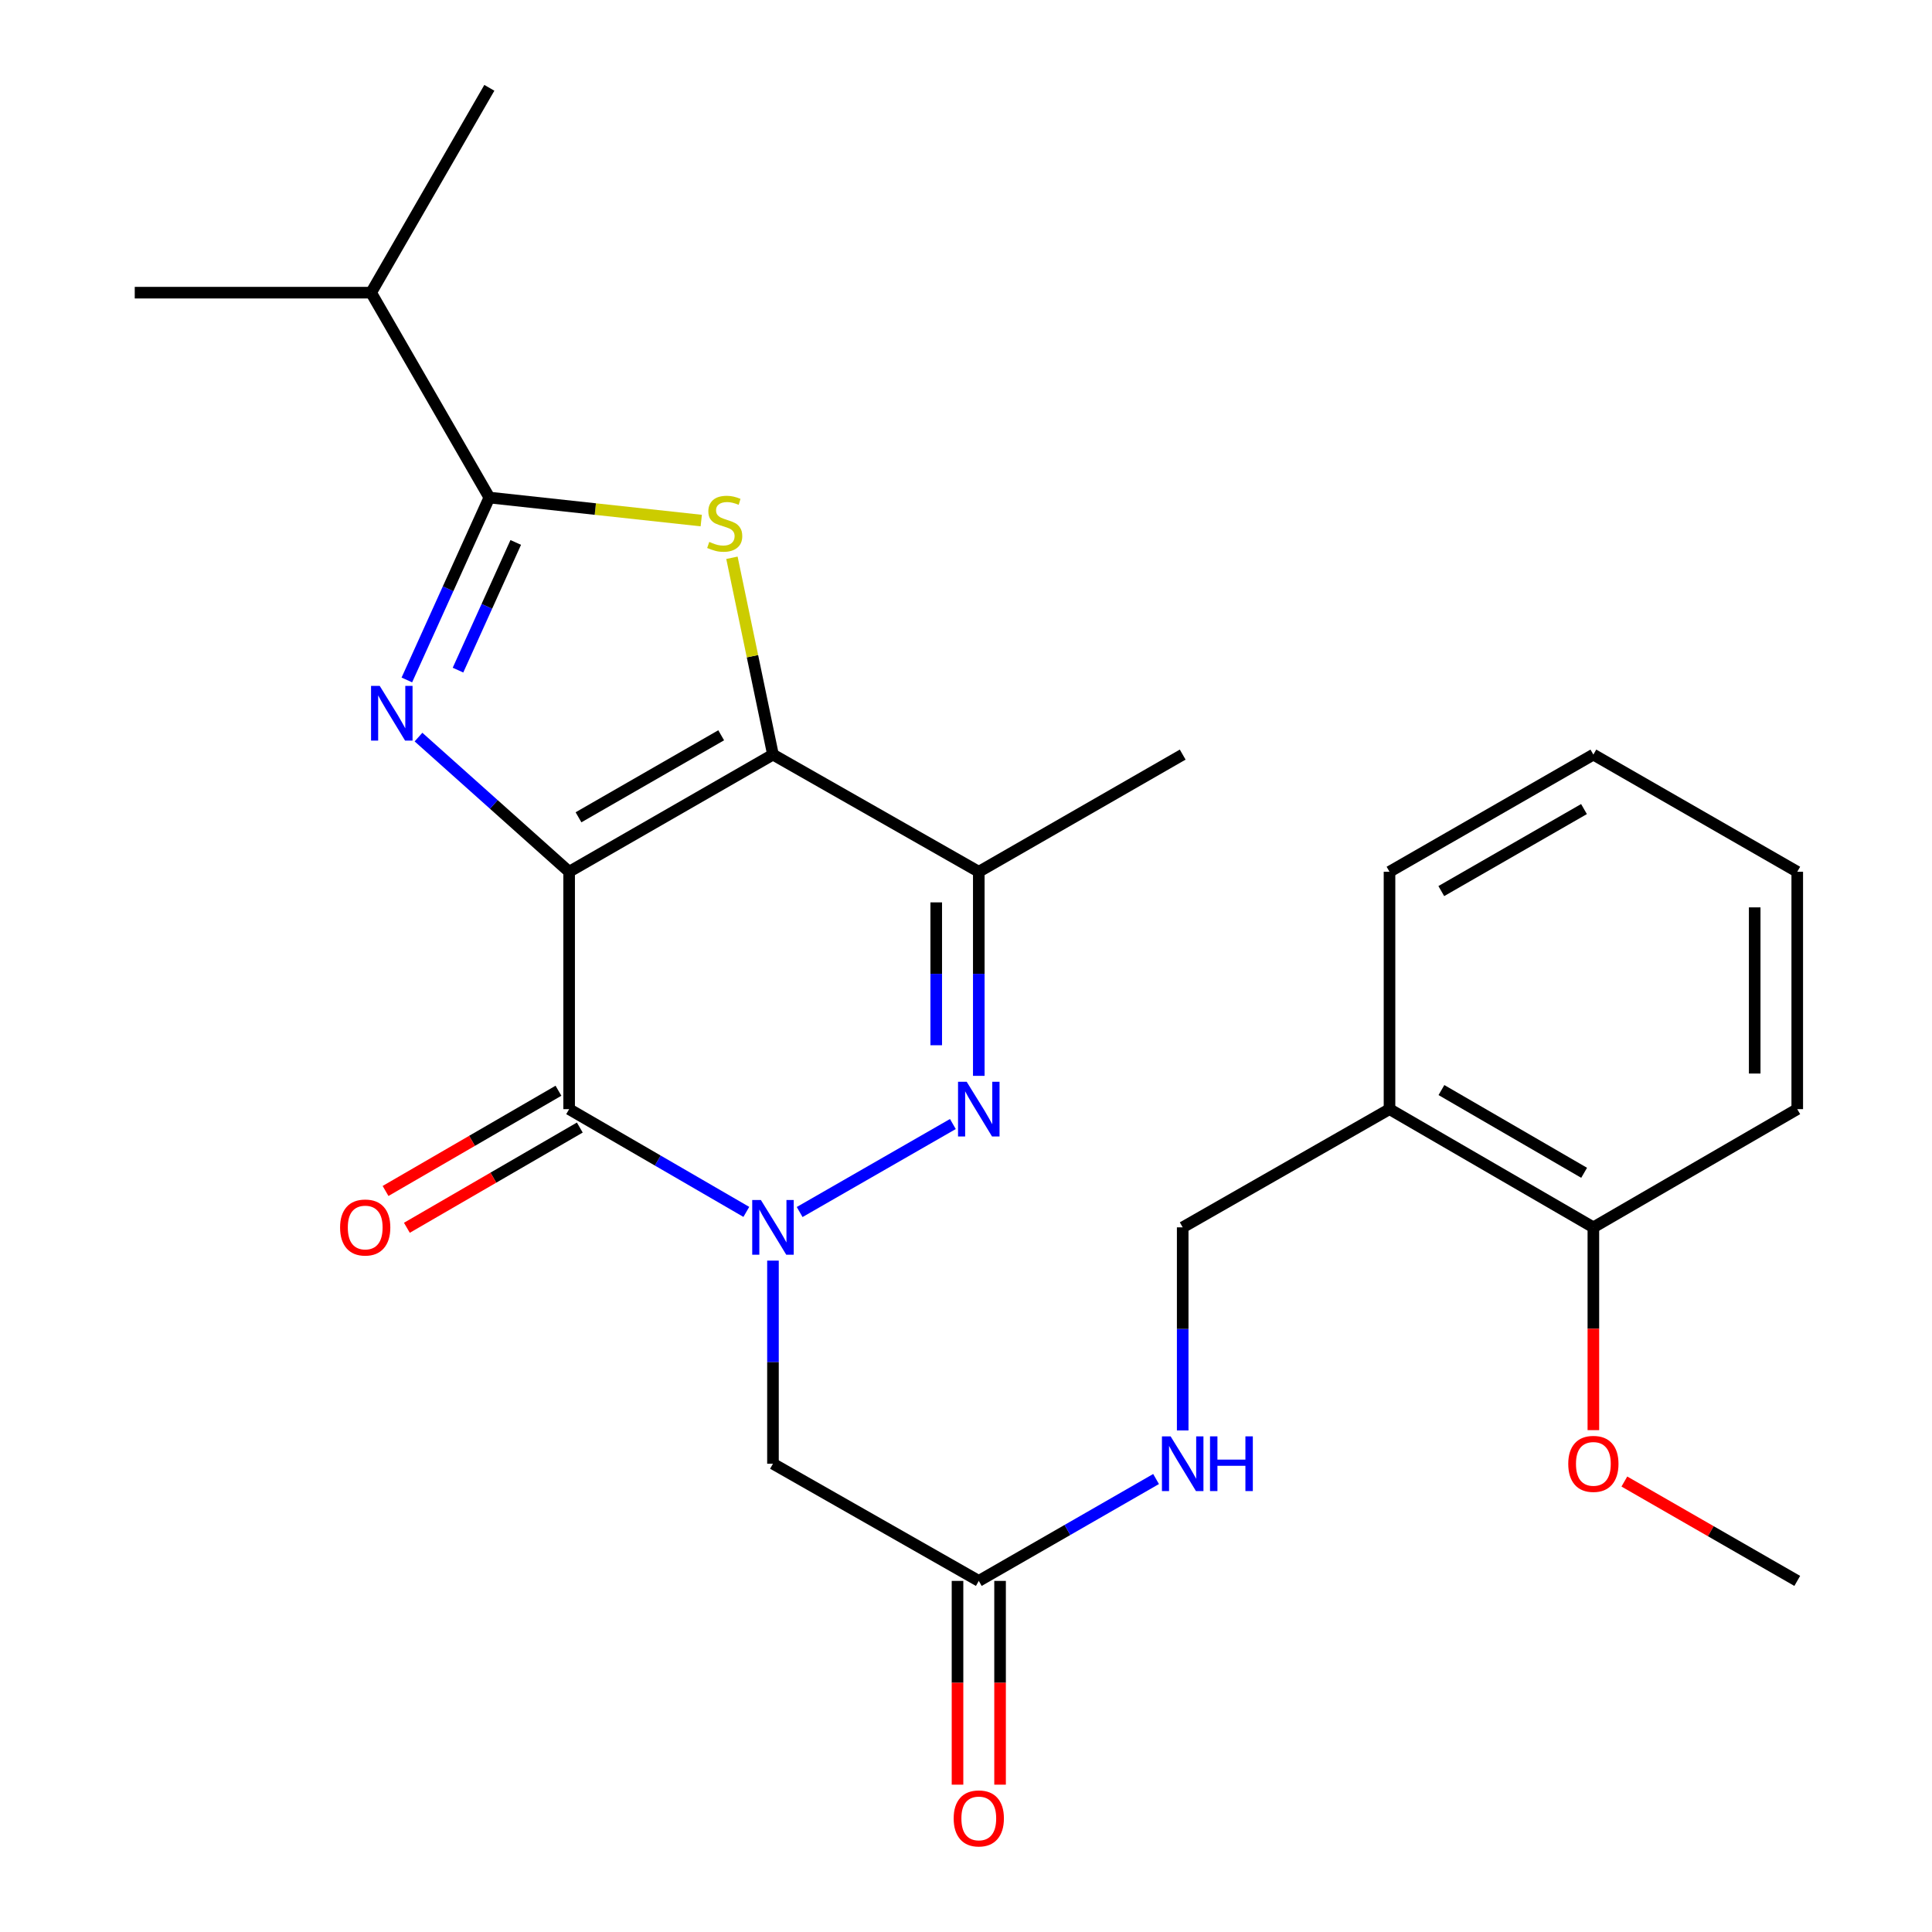 <?xml version='1.0' encoding='iso-8859-1'?>
<svg version='1.1' baseProfile='full'
              xmlns='http://www.w3.org/2000/svg'
                      xmlns:rdkit='http://www.rdkit.org/xml'
                      xmlns:xlink='http://www.w3.org/1999/xlink'
                  xml:space='preserve'
width='1000px' height='1000px' viewBox='0 0 1000 1000'>
<!-- END OF HEADER -->
<rect style='opacity:1.0;fill:#FFFFFF;stroke:none' width='1000' height='1000' x='0' y='0'> </rect>
<path class='bond-0' d='M 294.583,451.223 L 400.088,390.578' style='fill:none;fill-rule:evenodd;stroke:#000000;stroke-width:6px;stroke-linecap:butt;stroke-linejoin:miter;stroke-opacity:1' />
<path class='bond-0' d='M 299.432,423.03 L 373.285,380.578' style='fill:none;fill-rule:evenodd;stroke:#000000;stroke-width:6px;stroke-linecap:butt;stroke-linejoin:miter;stroke-opacity:1' />
<path class='bond-2' d='M 294.583,451.223 L 255.598,416.37' style='fill:none;fill-rule:evenodd;stroke:#000000;stroke-width:6px;stroke-linecap:butt;stroke-linejoin:miter;stroke-opacity:1' />
<path class='bond-2' d='M 255.598,416.37 L 216.614,381.517' style='fill:none;fill-rule:evenodd;stroke:#0000FF;stroke-width:6px;stroke-linecap:butt;stroke-linejoin:miter;stroke-opacity:1' />
<path class='bond-3' d='M 294.583,451.223 L 294.583,574.091' style='fill:none;fill-rule:evenodd;stroke:#000000;stroke-width:6px;stroke-linecap:butt;stroke-linejoin:miter;stroke-opacity:1' />
<path class='bond-4' d='M 400.088,390.578 L 389.47,339.643' style='fill:none;fill-rule:evenodd;stroke:#000000;stroke-width:6px;stroke-linecap:butt;stroke-linejoin:miter;stroke-opacity:1' />
<path class='bond-4' d='M 389.47,339.643 L 378.852,288.708' style='fill:none;fill-rule:evenodd;stroke:#CCCC00;stroke-width:6px;stroke-linecap:butt;stroke-linejoin:miter;stroke-opacity:1' />
<path class='bond-7' d='M 400.088,390.578 L 506.62,451.223' style='fill:none;fill-rule:evenodd;stroke:#000000;stroke-width:6px;stroke-linecap:butt;stroke-linejoin:miter;stroke-opacity:1' />
<path class='bond-1' d='M 386.299,627.278 L 340.441,600.685' style='fill:none;fill-rule:evenodd;stroke:#0000FF;stroke-width:6px;stroke-linecap:butt;stroke-linejoin:miter;stroke-opacity:1' />
<path class='bond-1' d='M 340.441,600.685 L 294.583,574.091' style='fill:none;fill-rule:evenodd;stroke:#000000;stroke-width:6px;stroke-linecap:butt;stroke-linejoin:miter;stroke-opacity:1' />
<path class='bond-5' d='M 413.899,627.342 L 493.207,581.794' style='fill:none;fill-rule:evenodd;stroke:#0000FF;stroke-width:6px;stroke-linecap:butt;stroke-linejoin:miter;stroke-opacity:1' />
<path class='bond-8' d='M 400.088,652.493 L 400.088,705.055' style='fill:none;fill-rule:evenodd;stroke:#0000FF;stroke-width:6px;stroke-linecap:butt;stroke-linejoin:miter;stroke-opacity:1' />
<path class='bond-8' d='M 400.088,705.055 L 400.088,757.617' style='fill:none;fill-rule:evenodd;stroke:#000000;stroke-width:6px;stroke-linecap:butt;stroke-linejoin:miter;stroke-opacity:1' />
<path class='bond-6' d='M 210.585,351.94 L 231.935,304.734' style='fill:none;fill-rule:evenodd;stroke:#0000FF;stroke-width:6px;stroke-linecap:butt;stroke-linejoin:miter;stroke-opacity:1' />
<path class='bond-6' d='M 231.935,304.734 L 253.284,257.528' style='fill:none;fill-rule:evenodd;stroke:#000000;stroke-width:6px;stroke-linecap:butt;stroke-linejoin:miter;stroke-opacity:1' />
<path class='bond-6' d='M 237.059,346.855 L 252.004,313.811' style='fill:none;fill-rule:evenodd;stroke:#0000FF;stroke-width:6px;stroke-linecap:butt;stroke-linejoin:miter;stroke-opacity:1' />
<path class='bond-6' d='M 252.004,313.811 L 266.948,280.767' style='fill:none;fill-rule:evenodd;stroke:#000000;stroke-width:6px;stroke-linecap:butt;stroke-linejoin:miter;stroke-opacity:1' />
<path class='bond-10' d='M 289.06,564.563 L 244.308,590.503' style='fill:none;fill-rule:evenodd;stroke:#000000;stroke-width:6px;stroke-linecap:butt;stroke-linejoin:miter;stroke-opacity:1' />
<path class='bond-10' d='M 244.308,590.503 L 199.557,616.443' style='fill:none;fill-rule:evenodd;stroke:#FF0000;stroke-width:6px;stroke-linecap:butt;stroke-linejoin:miter;stroke-opacity:1' />
<path class='bond-10' d='M 300.106,583.619 L 255.354,609.559' style='fill:none;fill-rule:evenodd;stroke:#000000;stroke-width:6px;stroke-linecap:butt;stroke-linejoin:miter;stroke-opacity:1' />
<path class='bond-10' d='M 255.354,609.559 L 210.602,635.499' style='fill:none;fill-rule:evenodd;stroke:#FF0000;stroke-width:6px;stroke-linecap:butt;stroke-linejoin:miter;stroke-opacity:1' />
<path class='bond-26' d='M 362.969,269.449 L 308.127,263.489' style='fill:none;fill-rule:evenodd;stroke:#CCCC00;stroke-width:6px;stroke-linecap:butt;stroke-linejoin:miter;stroke-opacity:1' />
<path class='bond-26' d='M 308.127,263.489 L 253.284,257.528' style='fill:none;fill-rule:evenodd;stroke:#000000;stroke-width:6px;stroke-linecap:butt;stroke-linejoin:miter;stroke-opacity:1' />
<path class='bond-27' d='M 506.62,556.859 L 506.62,504.041' style='fill:none;fill-rule:evenodd;stroke:#0000FF;stroke-width:6px;stroke-linecap:butt;stroke-linejoin:miter;stroke-opacity:1' />
<path class='bond-27' d='M 506.62,504.041 L 506.62,451.223' style='fill:none;fill-rule:evenodd;stroke:#000000;stroke-width:6px;stroke-linecap:butt;stroke-linejoin:miter;stroke-opacity:1' />
<path class='bond-27' d='M 484.594,541.014 L 484.594,504.041' style='fill:none;fill-rule:evenodd;stroke:#0000FF;stroke-width:6px;stroke-linecap:butt;stroke-linejoin:miter;stroke-opacity:1' />
<path class='bond-27' d='M 484.594,504.041 L 484.594,467.068' style='fill:none;fill-rule:evenodd;stroke:#000000;stroke-width:6px;stroke-linecap:butt;stroke-linejoin:miter;stroke-opacity:1' />
<path class='bond-16' d='M 253.284,257.528 L 192.089,151.485' style='fill:none;fill-rule:evenodd;stroke:#000000;stroke-width:6px;stroke-linecap:butt;stroke-linejoin:miter;stroke-opacity:1' />
<path class='bond-17' d='M 506.62,451.223 L 612.161,390.578' style='fill:none;fill-rule:evenodd;stroke:#000000;stroke-width:6px;stroke-linecap:butt;stroke-linejoin:miter;stroke-opacity:1' />
<path class='bond-9' d='M 400.088,757.617 L 506.62,818.274' style='fill:none;fill-rule:evenodd;stroke:#000000;stroke-width:6px;stroke-linecap:butt;stroke-linejoin:miter;stroke-opacity:1' />
<path class='bond-12' d='M 506.62,818.274 L 552.499,791.906' style='fill:none;fill-rule:evenodd;stroke:#000000;stroke-width:6px;stroke-linecap:butt;stroke-linejoin:miter;stroke-opacity:1' />
<path class='bond-12' d='M 552.499,791.906 L 598.378,765.538' style='fill:none;fill-rule:evenodd;stroke:#0000FF;stroke-width:6px;stroke-linecap:butt;stroke-linejoin:miter;stroke-opacity:1' />
<path class='bond-15' d='M 495.607,818.274 L 495.607,871.006' style='fill:none;fill-rule:evenodd;stroke:#000000;stroke-width:6px;stroke-linecap:butt;stroke-linejoin:miter;stroke-opacity:1' />
<path class='bond-15' d='M 495.607,871.006 L 495.607,923.739' style='fill:none;fill-rule:evenodd;stroke:#FF0000;stroke-width:6px;stroke-linecap:butt;stroke-linejoin:miter;stroke-opacity:1' />
<path class='bond-15' d='M 517.633,818.274 L 517.633,871.006' style='fill:none;fill-rule:evenodd;stroke:#000000;stroke-width:6px;stroke-linecap:butt;stroke-linejoin:miter;stroke-opacity:1' />
<path class='bond-15' d='M 517.633,871.006 L 517.633,923.739' style='fill:none;fill-rule:evenodd;stroke:#FF0000;stroke-width:6px;stroke-linecap:butt;stroke-linejoin:miter;stroke-opacity:1' />
<path class='bond-11' d='M 719.208,574.091 L 612.161,635.274' style='fill:none;fill-rule:evenodd;stroke:#000000;stroke-width:6px;stroke-linecap:butt;stroke-linejoin:miter;stroke-opacity:1' />
<path class='bond-14' d='M 719.208,574.091 L 824.725,635.274' style='fill:none;fill-rule:evenodd;stroke:#000000;stroke-width:6px;stroke-linecap:butt;stroke-linejoin:miter;stroke-opacity:1' />
<path class='bond-14' d='M 746.084,564.214 L 819.946,607.043' style='fill:none;fill-rule:evenodd;stroke:#000000;stroke-width:6px;stroke-linecap:butt;stroke-linejoin:miter;stroke-opacity:1' />
<path class='bond-19' d='M 719.208,574.091 L 719.208,451.223' style='fill:none;fill-rule:evenodd;stroke:#000000;stroke-width:6px;stroke-linecap:butt;stroke-linejoin:miter;stroke-opacity:1' />
<path class='bond-13' d='M 612.161,740.398 L 612.161,687.836' style='fill:none;fill-rule:evenodd;stroke:#0000FF;stroke-width:6px;stroke-linecap:butt;stroke-linejoin:miter;stroke-opacity:1' />
<path class='bond-13' d='M 612.161,687.836 L 612.161,635.274' style='fill:none;fill-rule:evenodd;stroke:#000000;stroke-width:6px;stroke-linecap:butt;stroke-linejoin:miter;stroke-opacity:1' />
<path class='bond-18' d='M 824.725,635.274 L 824.725,687.756' style='fill:none;fill-rule:evenodd;stroke:#000000;stroke-width:6px;stroke-linecap:butt;stroke-linejoin:miter;stroke-opacity:1' />
<path class='bond-18' d='M 824.725,687.756 L 824.725,740.238' style='fill:none;fill-rule:evenodd;stroke:#FF0000;stroke-width:6px;stroke-linecap:butt;stroke-linejoin:miter;stroke-opacity:1' />
<path class='bond-20' d='M 824.725,635.274 L 930.254,574.091' style='fill:none;fill-rule:evenodd;stroke:#000000;stroke-width:6px;stroke-linecap:butt;stroke-linejoin:miter;stroke-opacity:1' />
<path class='bond-21' d='M 192.089,151.485 L 253.284,45.455' style='fill:none;fill-rule:evenodd;stroke:#000000;stroke-width:6px;stroke-linecap:butt;stroke-linejoin:miter;stroke-opacity:1' />
<path class='bond-22' d='M 192.089,151.485 L 69.746,151.485' style='fill:none;fill-rule:evenodd;stroke:#000000;stroke-width:6px;stroke-linecap:butt;stroke-linejoin:miter;stroke-opacity:1' />
<path class='bond-23' d='M 840.768,766.838 L 885.511,792.556' style='fill:none;fill-rule:evenodd;stroke:#FF0000;stroke-width:6px;stroke-linecap:butt;stroke-linejoin:miter;stroke-opacity:1' />
<path class='bond-23' d='M 885.511,792.556 L 930.254,818.274' style='fill:none;fill-rule:evenodd;stroke:#000000;stroke-width:6px;stroke-linecap:butt;stroke-linejoin:miter;stroke-opacity:1' />
<path class='bond-24' d='M 719.208,451.223 L 824.725,390.578' style='fill:none;fill-rule:evenodd;stroke:#000000;stroke-width:6px;stroke-linecap:butt;stroke-linejoin:miter;stroke-opacity:1' />
<path class='bond-24' d='M 746.011,461.223 L 819.873,418.771' style='fill:none;fill-rule:evenodd;stroke:#000000;stroke-width:6px;stroke-linecap:butt;stroke-linejoin:miter;stroke-opacity:1' />
<path class='bond-28' d='M 930.254,574.091 L 930.254,451.223' style='fill:none;fill-rule:evenodd;stroke:#000000;stroke-width:6px;stroke-linecap:butt;stroke-linejoin:miter;stroke-opacity:1' />
<path class='bond-28' d='M 908.228,555.661 L 908.228,469.653' style='fill:none;fill-rule:evenodd;stroke:#000000;stroke-width:6px;stroke-linecap:butt;stroke-linejoin:miter;stroke-opacity:1' />
<path class='bond-25' d='M 824.725,390.578 L 930.254,451.223' style='fill:none;fill-rule:evenodd;stroke:#000000;stroke-width:6px;stroke-linecap:butt;stroke-linejoin:miter;stroke-opacity:1' />
<path  class='atom-2' d='M 393.828 621.114
L 403.108 636.114
Q 404.028 637.594, 405.508 640.274
Q 406.988 642.954, 407.068 643.114
L 407.068 621.114
L 410.828 621.114
L 410.828 649.434
L 406.948 649.434
L 396.988 633.034
Q 395.828 631.114, 394.588 628.914
Q 393.388 626.714, 393.028 626.034
L 393.028 649.434
L 389.348 649.434
L 389.348 621.114
L 393.828 621.114
' fill='#0000FF'/>
<path  class='atom-3' d='M 196.536 355.004
L 205.816 370.004
Q 206.736 371.484, 208.216 374.164
Q 209.696 376.844, 209.776 377.004
L 209.776 355.004
L 213.536 355.004
L 213.536 383.324
L 209.656 383.324
L 199.696 366.924
Q 198.536 365.004, 197.296 362.804
Q 196.096 360.604, 195.736 359.924
L 195.736 383.324
L 192.056 383.324
L 192.056 355.004
L 196.536 355.004
' fill='#0000FF'/>
<path  class='atom-5' d='M 367.113 280.488
Q 367.433 280.608, 368.753 281.168
Q 370.073 281.728, 371.513 282.088
Q 372.993 282.408, 374.433 282.408
Q 377.113 282.408, 378.673 281.128
Q 380.233 279.808, 380.233 277.528
Q 380.233 275.968, 379.433 275.008
Q 378.673 274.048, 377.473 273.528
Q 376.273 273.008, 374.273 272.408
Q 371.753 271.648, 370.233 270.928
Q 368.753 270.208, 367.673 268.688
Q 366.633 267.168, 366.633 264.608
Q 366.633 261.048, 369.033 258.848
Q 371.473 256.648, 376.273 256.648
Q 379.553 256.648, 383.273 258.208
L 382.353 261.288
Q 378.953 259.888, 376.393 259.888
Q 373.633 259.888, 372.113 261.048
Q 370.593 262.168, 370.633 264.128
Q 370.633 265.648, 371.393 266.568
Q 372.193 267.488, 373.313 268.008
Q 374.473 268.528, 376.393 269.128
Q 378.953 269.928, 380.473 270.728
Q 381.993 271.528, 383.073 273.168
Q 384.193 274.768, 384.193 277.528
Q 384.193 281.448, 381.553 283.568
Q 378.953 285.648, 374.593 285.648
Q 372.073 285.648, 370.153 285.088
Q 368.273 284.568, 366.033 283.648
L 367.113 280.488
' fill='#CCCC00'/>
<path  class='atom-6' d='M 500.36 559.931
L 509.64 574.931
Q 510.56 576.411, 512.04 579.091
Q 513.52 581.771, 513.6 581.931
L 513.6 559.931
L 517.36 559.931
L 517.36 588.251
L 513.48 588.251
L 503.52 571.851
Q 502.36 569.931, 501.12 567.731
Q 499.92 565.531, 499.56 564.851
L 499.56 588.251
L 495.88 588.251
L 495.88 559.931
L 500.36 559.931
' fill='#0000FF'/>
<path  class='atom-11' d='M 176.029 635.354
Q 176.029 628.554, 179.389 624.754
Q 182.749 620.954, 189.029 620.954
Q 195.309 620.954, 198.669 624.754
Q 202.029 628.554, 202.029 635.354
Q 202.029 642.234, 198.629 646.154
Q 195.229 650.034, 189.029 650.034
Q 182.789 650.034, 179.389 646.154
Q 176.029 642.274, 176.029 635.354
M 189.029 646.834
Q 193.349 646.834, 195.669 643.954
Q 198.029 641.034, 198.029 635.354
Q 198.029 629.794, 195.669 626.994
Q 193.349 624.154, 189.029 624.154
Q 184.709 624.154, 182.349 626.954
Q 180.029 629.754, 180.029 635.354
Q 180.029 641.074, 182.349 643.954
Q 184.709 646.834, 189.029 646.834
' fill='#FF0000'/>
<path  class='atom-13' d='M 605.901 743.457
L 615.181 758.457
Q 616.101 759.937, 617.581 762.617
Q 619.061 765.297, 619.141 765.457
L 619.141 743.457
L 622.901 743.457
L 622.901 771.777
L 619.021 771.777
L 609.061 755.377
Q 607.901 753.457, 606.661 751.257
Q 605.461 749.057, 605.101 748.377
L 605.101 771.777
L 601.421 771.777
L 601.421 743.457
L 605.901 743.457
' fill='#0000FF'/>
<path  class='atom-13' d='M 626.301 743.457
L 630.141 743.457
L 630.141 755.497
L 644.621 755.497
L 644.621 743.457
L 648.461 743.457
L 648.461 771.777
L 644.621 771.777
L 644.621 758.697
L 630.141 758.697
L 630.141 771.777
L 626.301 771.777
L 626.301 743.457
' fill='#0000FF'/>
<path  class='atom-16' d='M 493.62 941.21
Q 493.62 934.41, 496.98 930.61
Q 500.34 926.81, 506.62 926.81
Q 512.9 926.81, 516.26 930.61
Q 519.62 934.41, 519.62 941.21
Q 519.62 948.09, 516.22 952.01
Q 512.82 955.89, 506.62 955.89
Q 500.38 955.89, 496.98 952.01
Q 493.62 948.13, 493.62 941.21
M 506.62 952.69
Q 510.94 952.69, 513.26 949.81
Q 515.62 946.89, 515.62 941.21
Q 515.62 935.65, 513.26 932.85
Q 510.94 930.01, 506.62 930.01
Q 502.3 930.01, 499.94 932.81
Q 497.62 935.61, 497.62 941.21
Q 497.62 946.93, 499.94 949.81
Q 502.3 952.69, 506.62 952.69
' fill='#FF0000'/>
<path  class='atom-19' d='M 811.725 757.697
Q 811.725 750.897, 815.085 747.097
Q 818.445 743.297, 824.725 743.297
Q 831.005 743.297, 834.365 747.097
Q 837.725 750.897, 837.725 757.697
Q 837.725 764.577, 834.325 768.497
Q 830.925 772.377, 824.725 772.377
Q 818.485 772.377, 815.085 768.497
Q 811.725 764.617, 811.725 757.697
M 824.725 769.177
Q 829.045 769.177, 831.365 766.297
Q 833.725 763.377, 833.725 757.697
Q 833.725 752.137, 831.365 749.337
Q 829.045 746.497, 824.725 746.497
Q 820.405 746.497, 818.045 749.297
Q 815.725 752.097, 815.725 757.697
Q 815.725 763.417, 818.045 766.297
Q 820.405 769.177, 824.725 769.177
' fill='#FF0000'/>
</svg>
